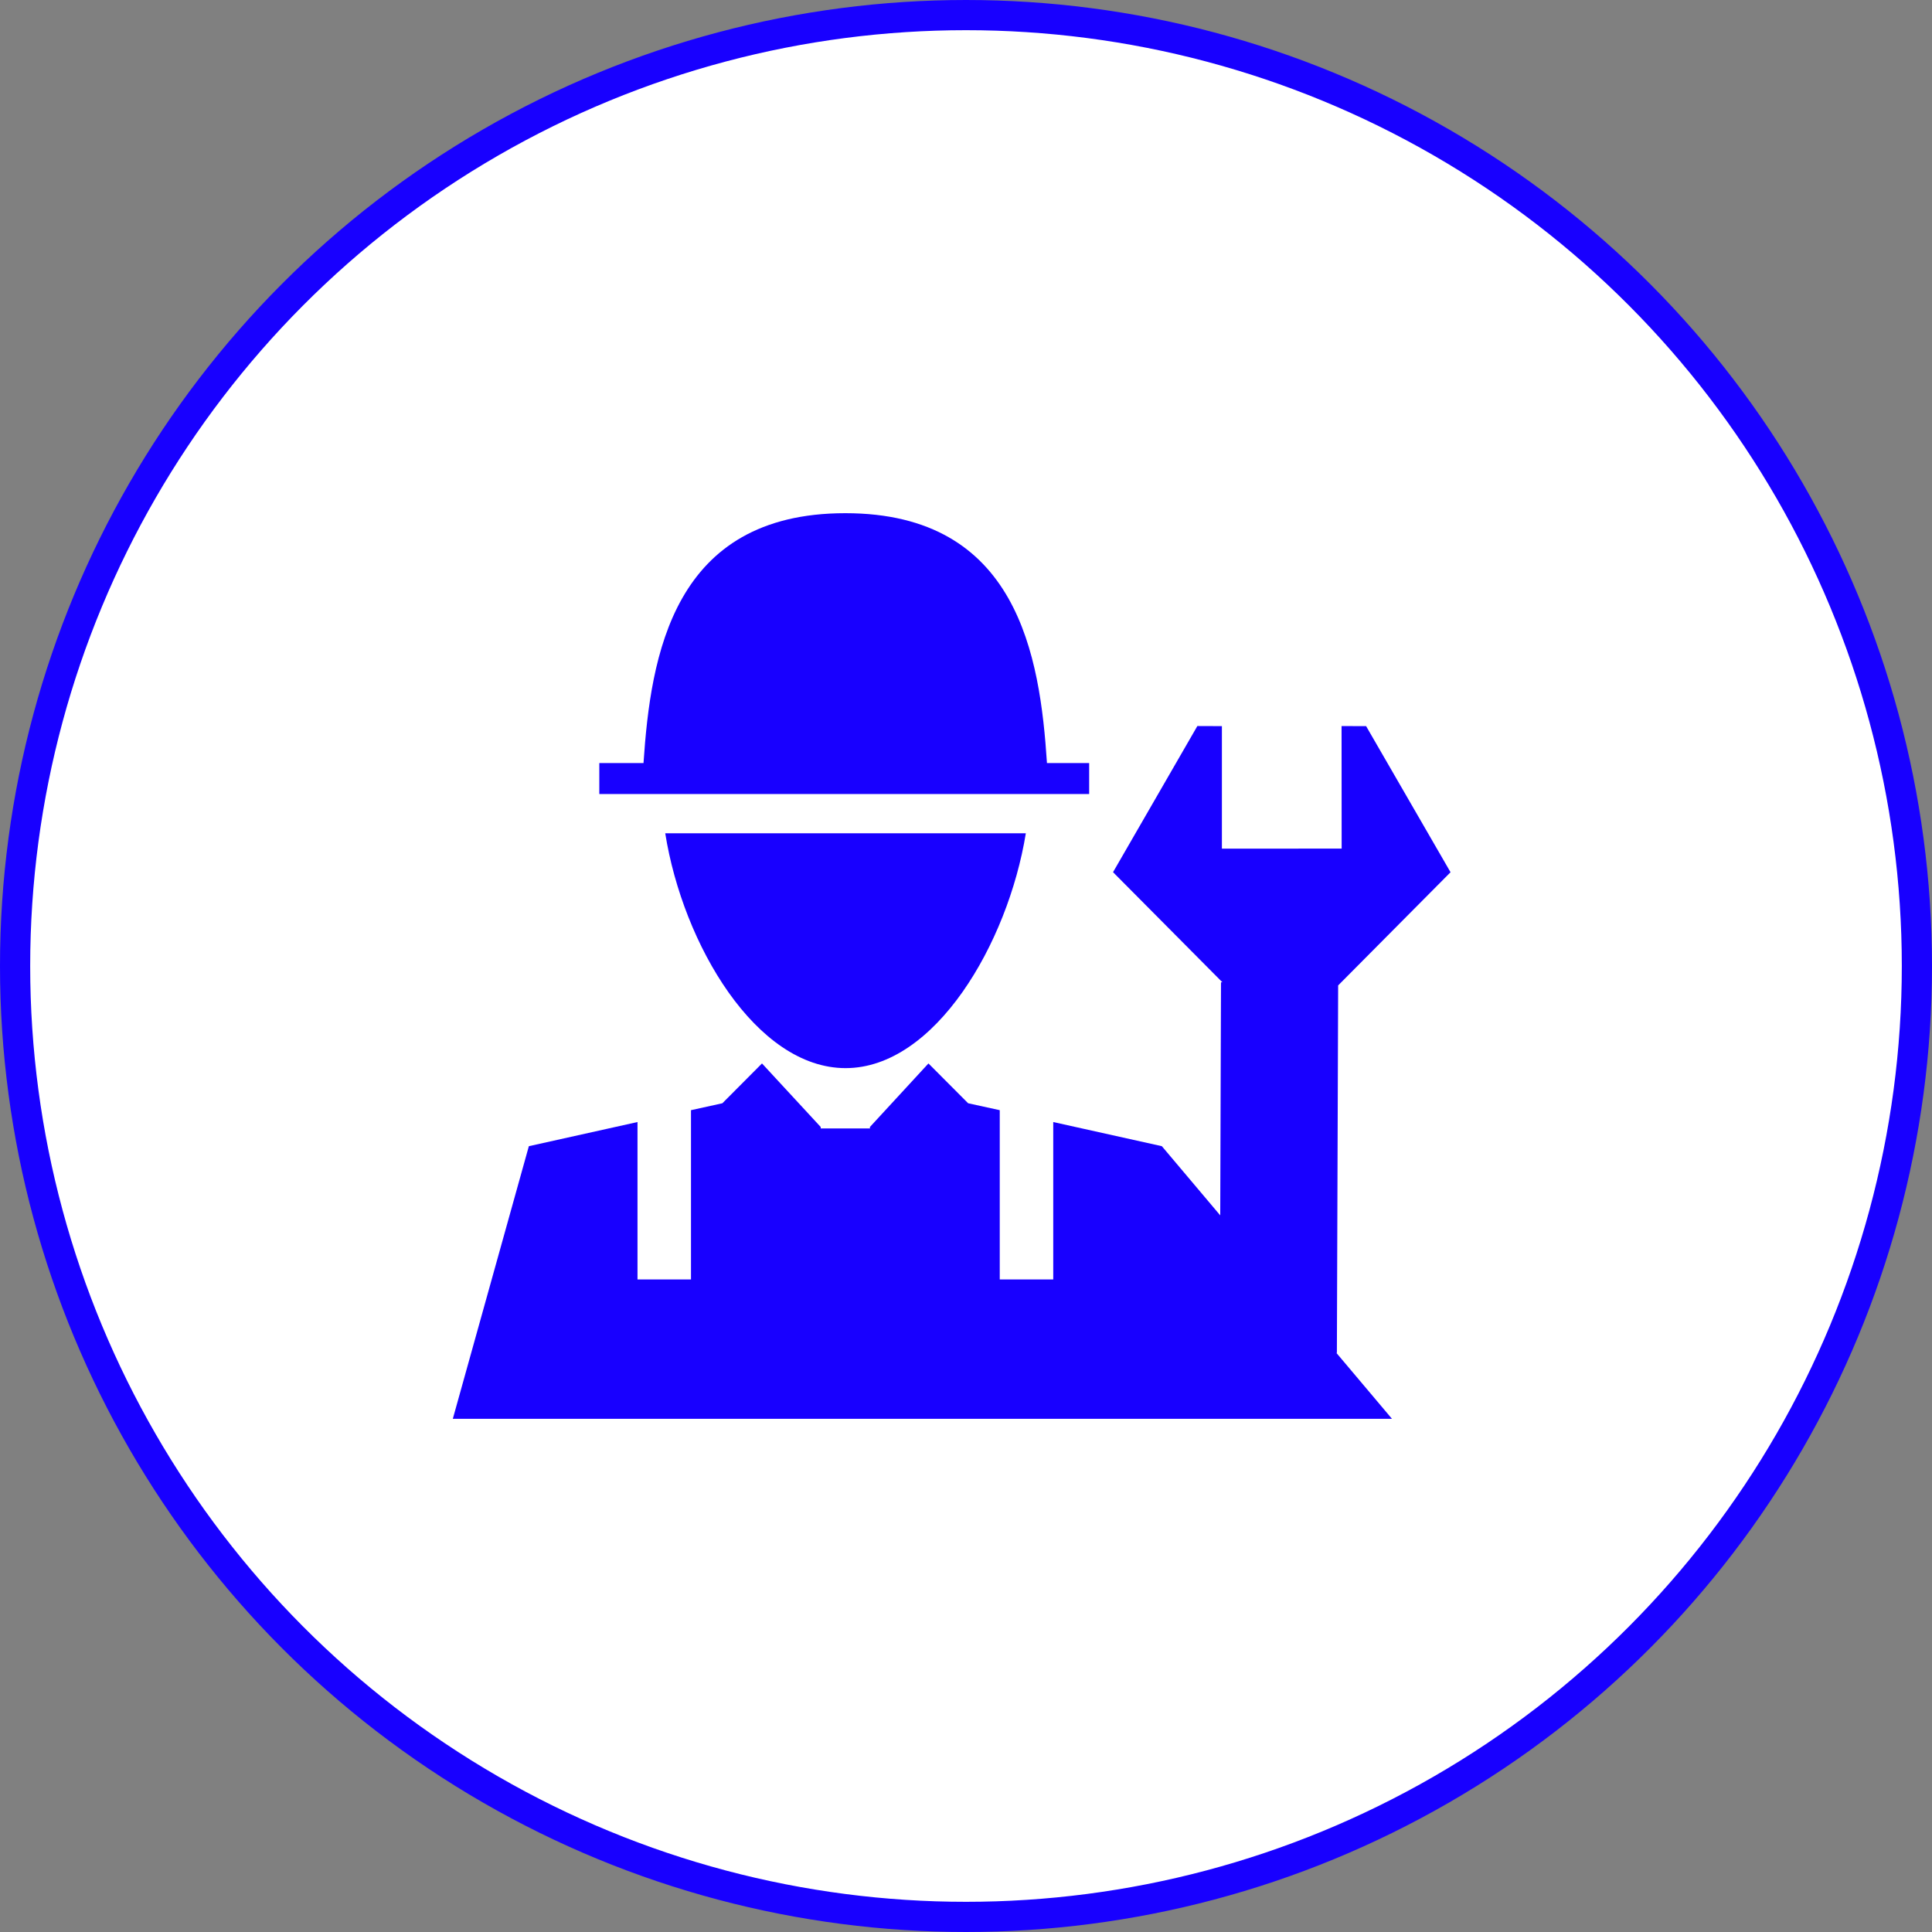 <?xml version="1.0" encoding="UTF-8"?>
<svg xmlns="http://www.w3.org/2000/svg" width="64" height="64" viewBox="0 0 64 64" fill="none">
  <rect x="0" y="0" width="64" height="64" fill="#808080" stroke="none"/>
  <circle cx="32" cy="32" r="31.5" fill="white" stroke="#1800FF"></circle>
  <path d="M44.286 44.819L44.328 32.643L48.051 28.894L45.254 24.054L44.441 24.052L44.444 28.111L40.477 28.112V24.054L39.664 24.051L36.871 28.892L40.494 32.54H40.447L40.422 40.261L38.488 37.969L34.89 37.169V42.383H33.118V36.776L32.071 36.547L30.756 35.228L28.815 37.335L28.821 37.381H27.185L27.189 37.335L25.242 35.228L23.929 36.547L22.89 36.776V42.383H21.118V37.169L17.519 37.969L15 47H46.111L44.269 44.816L44.286 44.819Z" fill="#1800FF"></path>
  <path d="M28.011 35.383C30.967 35.383 33.387 31.262 33.982 27.604H22.037C22.623 31.291 25.055 35.383 28.011 35.383ZM36.08 25.277H34.682C34.45 21.735 33.718 17 28.002 17C22.282 17 21.555 21.735 21.317 25.277H19.853V26.303H36.08V25.277Z" fill="#1800FF"></path>
</svg>
